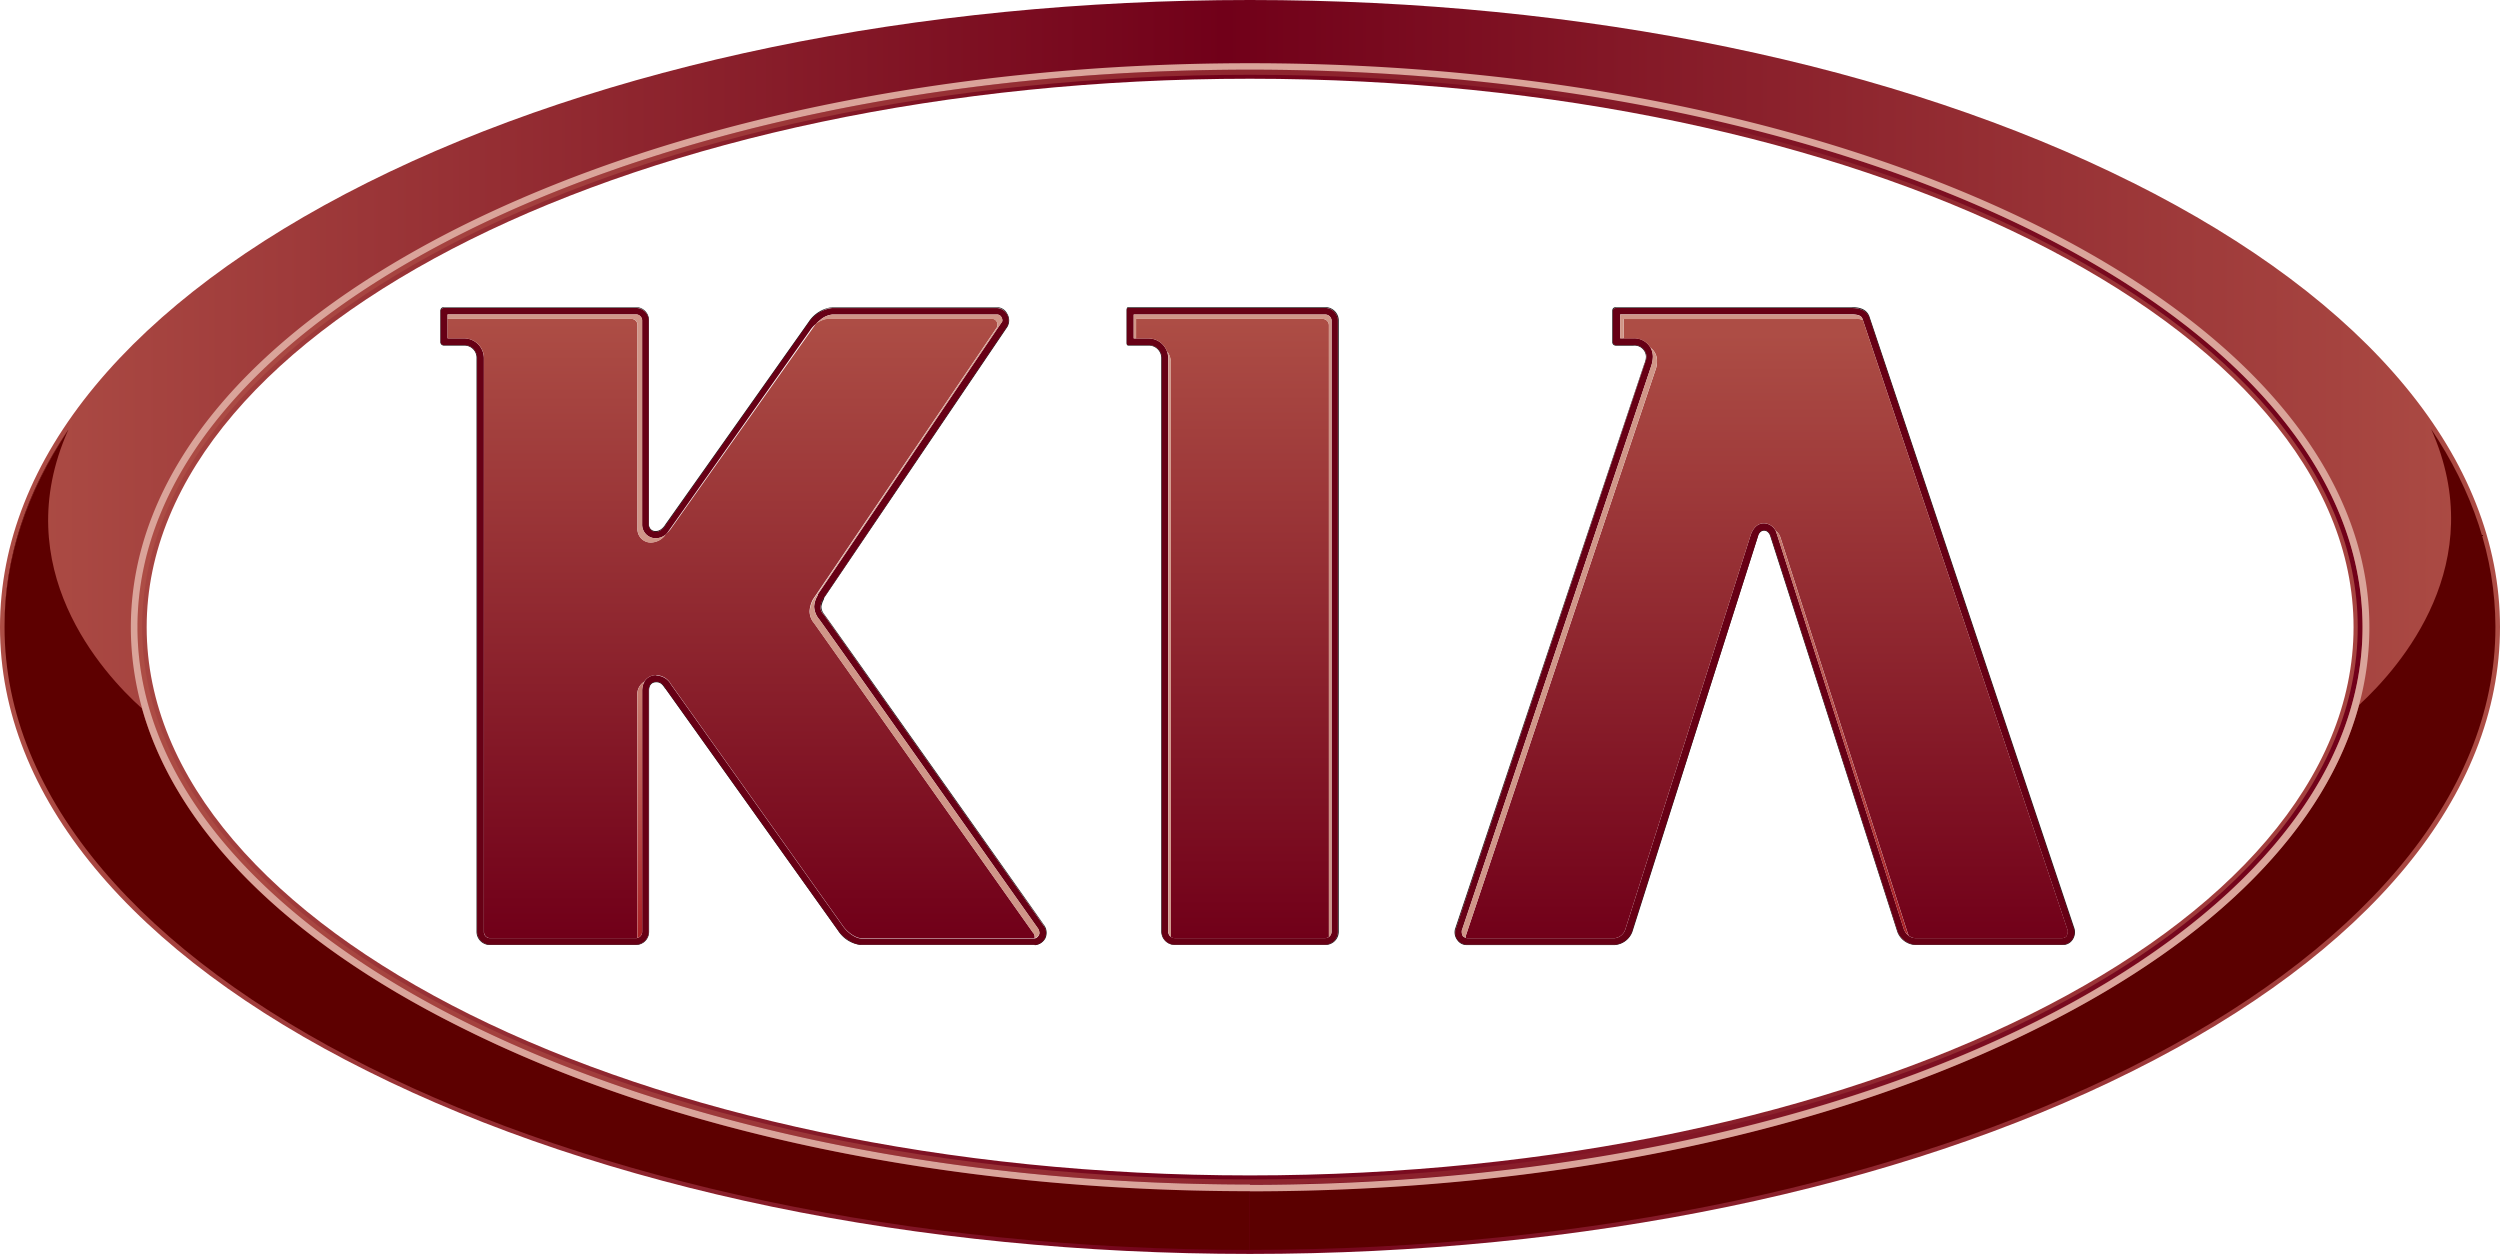 <svg xmlns="http://www.w3.org/2000/svg" xmlns:xlink="http://www.w3.org/1999/xlink" viewBox="0 0 550.87 276.32"><defs><linearGradient id="a" y1="138.16" x2="550.87" y2="138.16" gradientUnits="userSpaceOnUse"><stop offset="0" stop-color="#ad4d45"/><stop offset="0.49" stop-color="#710019"/><stop offset="1" stop-color="#ad4d45"/></linearGradient><linearGradient id="b" x1="30.29" y1="138.19" x2="520.58" y2="138.19" gradientUnits="userSpaceOnUse"><stop offset="0" stop-color="#ad4d45"/><stop offset="1" stop-color="#710019"/></linearGradient><linearGradient id="c" x1="271.57" y1="70.7" x2="271.57" y2="206.72" xlink:href="#b"/><linearGradient id="d" x1="389" y1="73.53" x2="389" y2="207.57" xlink:href="#b"/><linearGradient id="e" x1="391.25" y1="161.54" x2="420.57" y2="161.54" gradientUnits="userSpaceOnUse"><stop offset="0" stop-color="#c77a6d"/><stop offset="1" stop-color="#a91e24"/></linearGradient><linearGradient id="f" x1="163.31" y1="71.03" x2="163.31" y2="205.79" xlink:href="#b"/><linearGradient id="g" x1="141.21" y1="153.03" x2="141.21" y2="207.06" xlink:href="#e"/></defs><title>Ресурс 1srch</title><path d="M518.6,138.2C518.6,204.75,409.53,259,275.42,259S32.32,204.75,32.32,138.2,141.39,17.35,275.42,17.35,518.6,71.53,518.6,138.2M469.93,40.25C418,14.26,348.89,0,275.42,0S132.92,14.26,80.94,40.25C28.77,66.37,0,101.06,0,138.2S28.77,210,80.94,236c52,26,121,40.3,194.48,40.3S418,262,469.93,236c52.21-26.06,80.94-60.83,80.94-97.82s-28.73-71.83-80.94-97.94" style="fill:url(#a)"/><path d="M549.86,138.11v0m0-.1v0m0-.07c-.06-15.18-5-29.79-14.17-43.41v0c9.17,13.67,14.11,28.18,14.17,43.43" style="fill:#500"/><path d="M1,138.11v0m0-.1v0m0,0c0-15.24,4.89-29.77,14.06-43.34a1.62,1.62,0,0,0-.06.17C6,108.34,1.09,122.87,1,138" style="fill:#500"/><path d="M275.42,261h0C140.07,261,30.29,205.9,30.29,138.2h0c0-67.89,109.78-122.87,245.14-122.87s245.16,55,245.16,122.87h0C520.58,205.9,410.81,261,275.42,261h0M31.32,138.2h0c0,67.17,109.32,121.68,244.1,121.68s244.1-54.51,244.1-121.68h0c0-67.34-109.29-121.72-244.1-121.72S31.32,70.86,31.32,138.2h0" style="fill:url(#b)"/><path d="M31.31,156.06c-8.76-7.85-29.73-31-16.27-61.28C51.34,40.24,154.21.92,275.42.92s223.81,39.2,260.27,93.62c13.23,29.54-6.69,52.34-15.89,60.83a65.45,65.45,0,0,0,2.29-17.16c0-33.31-25.49-64.5-72.24-88.07C403.22,26.75,341.34,13.89,275.42,13.89S147.62,26.75,101,50.12C54.27,73.7,28.83,104.89,28.83,138.2a66,66,0,0,0,2.48,17.87M549.86,138.2v0M1,138.2v0m548.83-.1v0M1,138.1v0M549.86,138v0M1,138H1" style="fill:none"/><path d="M275.42,275.41V262.48h0c65.92,0,127.8-12.86,174.43-36.38,38.59-19.33,62.72-44,69.95-70.74,9.2-8.48,29.12-31.29,15.89-60.83,9.14,13.63,14.11,28.23,14.17,43.41v.25h0c0,75.7-122.83,137.21-274.44,137.21" style="fill:#5b0000"/><path d="M275.42,275.41C123.89,275.41,1,213.9,1,138.2H1V138H1c0-15.09,5-29.62,14-43.18-13.46,30.32,7.51,53.43,16.27,61.28,7.45,26.48,31.45,50.86,69.71,70,46.6,23.53,108.54,36.38,174.4,36.38v12.92h0" style="fill:#5d0000"/><path d="M275.42,262.48h0c-65.86,0-127.8-12.86-174.4-36.38-38.27-19.18-62.27-43.56-69.71-70a66,66,0,0,1-2.48-17.87c0-33.31,25.45-64.5,72.19-88.07,46.6-23.38,108.54-36.23,174.4-36.23s127.8,12.86,174.43,36.23c46.75,23.57,72.24,54.76,72.24,88.07a65.45,65.45,0,0,1-2.29,17.16c-7.23,26.76-31.36,51.41-69.95,70.74-46.63,23.53-108.52,36.38-174.43,36.38m0-1.44h0c135.39,0,245.16-55.15,245.16-122.85h0c0-67.89-109.77-122.87-245.16-122.87S30.29,70.31,30.29,138.2h0C30.29,205.9,140.07,261,275.42,261h0" style="fill:#daa49a"/><path d="M248.66,67.82c-.17,0-.17.18-.17.57v7.1c0,.33,0,.52.17.52h4.47a2.88,2.88,0,0,1,2.95,2.94V205.28a2.71,2.71,0,0,0,2.72,2.79H292a2.74,2.74,0,0,0,2.75-2.79V70.56A2.79,2.79,0,0,0,292,67.82H248.66M292,208.22H258.8a3,3,0,0,1-2.92-2.94V78.94a2.74,2.74,0,0,0-2.75-2.79h-4.47c-.42,0-.42-.38-.42-.67v-7.1c0-.23,0-.72.42-.72H292a3,3,0,0,1,3,2.89V205.28a2.94,2.94,0,0,1-3,2.94" style="fill:#262424"/><path d="M292,208.17H258.8a2.84,2.84,0,0,1-2.81-2.89V78.94a2.83,2.83,0,0,0-2.86-2.89h-4.47c-.37,0-.37-.28-.37-.62v-7c0-.23,0-.57.37-.57H292a2.78,2.78,0,0,1,2.8,2.74V205.28a2.85,2.85,0,0,1-2.8,2.89m-34-1.74a1.47,1.47,0,0,0,.83.28H292a1.38,1.38,0,0,0,.87-.3v0a1.38,1.38,0,0,0,.28-.3,1.53,1.53,0,0,0,.26-.85h0V70.56h0a1.41,1.41,0,0,0-1.4-1.25H249.81v5.26h3.32a4.34,4.34,0,0,1,4.27,4.38h0V205.28h0a1.46,1.46,0,0,0,.57,1.15h0" style="fill:#670015"/><path d="M292,206.72H258.8a1.47,1.47,0,0,1-.83-.28V80.06a4.09,4.09,0,0,0-.78-2.6,4.11,4.11,0,0,1,.21,1.49,4.34,4.34,0,0,0-4.27-4.37h-2.8V70.27h41.09a1.4,1.4,0,0,1,1.4,1.4V206.42a1.38,1.38,0,0,1-.87.3" style="fill:url(#c)"/><path d="M292.82,206.42V71.68a1.4,1.4,0,0,0-1.4-1.4H250.33v4.29h-.52V69.31H292a1.41,1.41,0,0,1,1.4,1.25V205.28h0a1.6,1.6,0,0,1-.26.85,1,1,0,0,1-.28.28" style="fill:#d09688"/><path d="M258,206.43h0a2.27,2.27,0,0,1-.57-1.15h0V78.94h0a4.11,4.11,0,0,0-.21-1.49,4.09,4.09,0,0,1,.78,2.6V206.43" style="fill:#d09688"/><path d="M388.64,116.69c1.15,0,1.57,1.3,1.57,1.3l28,87.29a4.4,4.4,0,0,0,3.76,2.79h32.47a2.45,2.45,0,0,0,1.94-.9,2.83,2.83,0,0,0,.48-2.47l-45.16-135c-.65-1.54-2.42-1.87-3.81-1.87H356c-.18,0-.48.38-.48.57v7.1A.63.63,0,0,0,356,76h3.9a2.6,2.6,0,0,1,2.91,2.6,2.87,2.87,0,0,1-.42,1.6L320.82,204.7a2.54,2.54,0,0,0,.54,2.37,2.21,2.21,0,0,0,1.93,1H355.8a4.39,4.39,0,0,0,3.66-2.79L387.12,118c.08,0,.37-1.3,1.52-1.3m65.81,91.53H422a4.47,4.47,0,0,1-3.93-2.89l-28-87.2s-.34-1.2-1.35-1.2-1.35,1.17-1.35,1.17l-27.68,87.24a4.53,4.53,0,0,1-3.85,2.89H323.28a2.45,2.45,0,0,1-2.15-1.05,2.85,2.85,0,0,1-.53-2.47L362.31,80.16a4,4,0,0,0,.37-1.55,2.52,2.52,0,0,0-2.74-2.45H356a.76.76,0,0,1-.74-.67v-7.1a.76.76,0,0,1,.74-.72H407.9c1.57,0,3.31.25,4,2l45.23,135a3,3,0,0,1-.53,2.55,2.49,2.49,0,0,1-2.12,1" style="fill:#262424"/><path d="M454.45,208.17H422a4.57,4.57,0,0,1-3.85-2.89l-28-87.19s-.35-1.25-1.42-1.25h0c-1.11,0-1.33,1.25-1.33,1.25l-27.79,87.19a4.38,4.38,0,0,1-3.72,2.89H323.28a2.65,2.65,0,0,1-2.5-3.47l41.6-124.49a4.6,4.6,0,0,0,.43-1.6,2.65,2.65,0,0,0-2.86-2.55H356a.69.69,0,0,1-.61-.62v-7a.75.75,0,0,1,.59-.57H407.9c1.63,0,3.2.33,3.92,1.87L457,204.7a2.7,2.7,0,0,1-2.53,3.47m-34-2.09a2.35,2.35,0,0,0,1.49.63h32.47a1.29,1.29,0,0,0,.9-.42,2.58,2.58,0,0,0,.29-1.22h0L410.4,70.27c-.21-.58-.7-1-2.5-1H357v5.26h3A4.15,4.15,0,0,1,364,77.29a4.25,4.25,0,0,1,.21,1.3h0v0a7.07,7.07,0,0,1-.37,2.07L322.1,205.08c0,.07,0,.15,0,.23h0a1.93,1.93,0,0,0,.26,1h0a1.64,1.64,0,0,0,.93.42H355.8a2.81,2.81,0,0,0,2.33-1.92l27.67-87.05c.33-.9,1.15-2.45,2.89-2.45a3,3,0,0,1,2.76,2.12.83.83,0,0,0,.07.2l28,87.14h0c.08.15.15.32.24.47a2.4,2.4,0,0,0,.74.87" style="fill:#670015"/><path d="M454.45,206.72H422a2.35,2.35,0,0,1-1.49-.63.33.33,0,0,1,.09.07l-.2-.43-28-87.05a3.23,3.23,0,0,0-1.13-1.74,1.5,1.5,0,0,1,.19.48,3,3,0,0,0-2.76-2.12c-1.74,0-2.55,1.55-2.89,2.45L358.13,204.8a2.81,2.81,0,0,1-2.33,1.92H323.28a1.64,1.64,0,0,1-.93-.42l.65.37a1.06,1.06,0,0,1,0-.52l41.74-124.5a5.26,5.26,0,0,0,.38-2,3.58,3.58,0,0,0-1.39-3c.11.22.19.43.28.65a4.15,4.15,0,0,0-4.06-2.72h-2.18V70.27h51.12a3,3,0,0,1,1.59.25l-.08-.25c-.21-.58-.7-1-2.5-1H357v0H407.9c1.79,0,2.29.38,2.5,1l45.25,134.81a2.58,2.58,0,0,1-.29,1.22,1.29,1.29,0,0,1-.9.42" style="fill:url(#d)"/><path d="M357.76,74.57H357V69.31H407.9c1.79,0,2.29.38,2.5,1l.08.25a3,3,0,0,0-1.59-.25H357.76v4.29" style="fill:#d09688"/><path d="M323,206.67l-.65-.37h0a1.93,1.93,0,0,1-.26-1c0-.08,0-.17,0-.23l41.74-124.4a7.07,7.07,0,0,0,.37-2.07h0v0h0a4.25,4.25,0,0,0-.21-1.3c-.08-.22-.17-.43-.28-.65a3.58,3.58,0,0,1,1.39,3,5.26,5.26,0,0,1-.38,2L323,206.15a1.06,1.06,0,0,0,0,.52" style="fill:#d09688"/><path d="M420.57,206.15a.33.33,0,0,0-.09-.07,3.77,3.77,0,0,1-.74-.87c-.09-.15-.16-.32-.24-.47h0l-28-87.14a2,2,0,0,1-.07-.2,1.5,1.5,0,0,0-.19-.48,3.23,3.23,0,0,1,1.13,1.74l28,87.05.2.43" style="fill:url(#e)"/><path d="M144.62,150.08a2.5,2.5,0,0,1,2.07,1.5l.18.1,37.92,53.26a6.77,6.77,0,0,0,4.93,3.12H228a2.88,2.88,0,0,0,2.15-1.4,3,3,0,0,0-.33-2.94c-.07-.08-46.4-65.53-48.39-68.44a2.33,2.33,0,0,1-.63-1.69,4.59,4.59,0,0,1,.58-1.84l.05,0L221.8,71.91a2.57,2.57,0,0,0,0-2.74,2.52,2.52,0,0,0-2.14-1.35H183.41c-1.63,0-3.8,1.49-5,3.22l-31.57,44.58c-1.18,1.65-2.25,1.65-2.25,1.65a1.64,1.64,0,0,1-1.73-1.74v-45a2.78,2.78,0,0,0-2.79-2.74H97.87a.59.59,0,0,0-.58.57v7.1a.55.55,0,0,0,.58.52h4.43a2.92,2.92,0,0,1,2.91,2.94V205.28a2.74,2.74,0,0,0,2.75,2.79h32.14a2.74,2.74,0,0,0,2.79-2.79V152.17c0-1.32.58-2.09,1.73-2.09M228,208.22H189.73a6.75,6.75,0,0,1-5.09-3.19l-37.94-53.16-.17-.18c-.42-.58-.83-1.35-1.9-1.35s-1.6.67-1.6,1.84v53.11a2.91,2.91,0,0,1-2.91,2.94H108a2.93,2.93,0,0,1-3-2.94V78.94a2.67,2.67,0,0,0-2.66-2.79H97.87a.77.77,0,0,1-.83-.67v-7.1a.77.77,0,0,1,.83-.72h42.24A2.89,2.89,0,0,1,143,70.56v45a1.41,1.41,0,0,0,1.6,1.44c.13,0,1.14,0,2.07-1.54l31.54-44.58a7.18,7.18,0,0,1,5.18-3.19h36.26a2.52,2.52,0,0,1,2.3,1.44A2.83,2.83,0,0,1,222,72l-40.42,59.76V132a5,5,0,0,0-.58,1.65,2.69,2.69,0,0,0,.58,1.64c.53.68,48.32,68.25,48.38,68.41a2.88,2.88,0,0,1,.39,3.07,2.93,2.93,0,0,1-2.31,1.5" style="fill:#262424"/><path d="M228,208.17H189.73c-1.53,0-3.76-1.3-5.09-3.19l-37.87-53.11c-.42-.67-.94-1.64-2.14-1.64-1,0-1.68.62-1.68,1.94v53.11a2.87,2.87,0,0,1-2.84,2.89H108a2.93,2.93,0,0,1-2.88-2.89V78.94a2.81,2.81,0,0,0-2.79-2.89H97.87a.72.72,0,0,1-.77-.62v-7a.77.77,0,0,1,.77-.57h42.24a2.81,2.81,0,0,1,2.84,2.74v45a1.56,1.56,0,0,0,1.68,1.59h0c.18,0,1.16-.08,2.11-1.59l31.5-44.6a7.22,7.22,0,0,1,5.15-3.12h36.26a2.73,2.73,0,0,1,2.25,4.09l-40.43,59.86a4.1,4.1,0,0,0-.66,1.84,2.08,2.08,0,0,0,.66,1.69s48.32,68.3,48.37,68.44a2.68,2.68,0,0,1-1.86,4.44m-83.37-59.39a3.81,3.81,0,0,1,3.25,2l38,53.4c1.11,1.5,2.86,2.55,3.88,2.55H228a1.33,1.33,0,0,0,.92-.77h0a.76.76,0,0,0,.12-.45h0a2,2,0,0,0-.33-1c-.13-.15-45-63.73-48.2-68.1h0a4.76,4.76,0,0,1-1.11-2.8,5.17,5.17,0,0,1,.79-2.46V131l40.46-59.91a.65.65,0,0,0,.21-.5h0a1.47,1.47,0,0,0-.21-.7,1.07,1.07,0,0,0-1-.58H183.41a4.75,4.75,0,0,0-2.7,1.22,5.62,5.62,0,0,0-.94.85l.15-.1a5.4,5.4,0,0,0-.38.48,1.92,1.92,0,0,0,.23-.38,6.4,6.4,0,0,0-1.33,1.5L147,117.46l-.3.32a3.6,3.6,0,0,1-2.08.83,3,3,0,0,1-3.13-3.07v-45h0a1.35,1.35,0,0,0-1.39-1.25H98.62v5.26h3.68a4.39,4.39,0,0,1,4.32,4.38V205.28h0a1.36,1.36,0,0,0,1.35,1.44h32.14a1.4,1.4,0,0,0,1.39-1.44h0V152.17h0v0a4.91,4.91,0,0,1,.17-1.19,2.82,2.82,0,0,1,.37-.78l-.06,0a3,3,0,0,1,2.65-1.44" style="fill:#670015"/><path d="M228,206.72H189.73c-1,0-2.77-1.05-3.88-2.55l-38-53.4a3.81,3.81,0,0,0-3.25-2,3,3,0,0,0-2.65,1.44,3.26,3.26,0,0,0-1.53,2.91v53.54a1.48,1.48,0,0,0,1-1.39,1.4,1.4,0,0,1-1.39,1.44H108a1.36,1.36,0,0,1-1.35-1.44V78.94h0a4.39,4.39,0,0,0-4.32-4.37H98.62V70.27h40.51a1.33,1.33,0,0,1,1.33,1.4v44.86a2.93,2.93,0,0,0,3,3,4.05,4.05,0,0,0,3.21-1.79,3.33,3.33,0,0,1-2.07.82,3.6,3.6,0,0,0,2.08-.83v0a4,4,0,0,0,.79-.77,5,5,0,0,0,.55-.72l31.52-44.55a5.4,5.4,0,0,1,.38-.48,5.29,5.29,0,0,1,2.42-1h36.3a1.24,1.24,0,0,1,.94.58,1.4,1.4,0,0,1,.08,1.34l-40.52,59.92v0a6.22,6.22,0,0,0-.75,2.54,4,4,0,0,0,1,2.71c3.11,4.39,48.08,68,48.2,68.15a1.29,1.29,0,0,1,.37,1.15h0" style="fill:url(#f)"/><path d="M143.48,119.58a2.93,2.93,0,0,1-3-3V71.68a1.33,1.33,0,0,0-1.33-1.4H98.62v-1h41.49a1.35,1.35,0,0,1,1.39,1.25v45h0a3,3,0,0,0,3.13,3.07h0a3.33,3.33,0,0,0,2.07-.82,4.05,4.05,0,0,1-3.21,1.79" style="fill:#d09688"/><path d="M140.45,206.67V153.12a3.26,3.26,0,0,1,1.53-2.91,3,3,0,0,0-.31.75,4.91,4.91,0,0,0-.17,1.19v53.13h0a1.48,1.48,0,0,1-1,1.39" style="fill:url(#g)"/><path d="M228,206.72a1.29,1.29,0,0,0-.37-1.15c-.12-.2-45.09-63.76-48.2-68.15a4,4,0,0,1-1-2.71,6.22,6.22,0,0,1,.75-2.54v0L219.67,72.2a1.4,1.4,0,0,0-.08-1.34,1.24,1.24,0,0,0-.94-.58h-36.3a5.29,5.29,0,0,0-2.42,1,5.51,5.51,0,0,1,.79-.75,4.89,4.89,0,0,1,2.7-1.22h36.26a1.07,1.07,0,0,1,1,.58,1.47,1.47,0,0,1,.21.7.65.65,0,0,1-.21.5L180.17,131v.15a5.17,5.17,0,0,0-.79,2.46h0a4.4,4.4,0,0,0,1.11,2.8c3.16,4.37,48.08,68,48.2,68.1a2,2,0,0,1,.33,1,.76.76,0,0,1-.12.45,1.41,1.41,0,0,1-.92.77" style="fill:#d09688"/></svg>